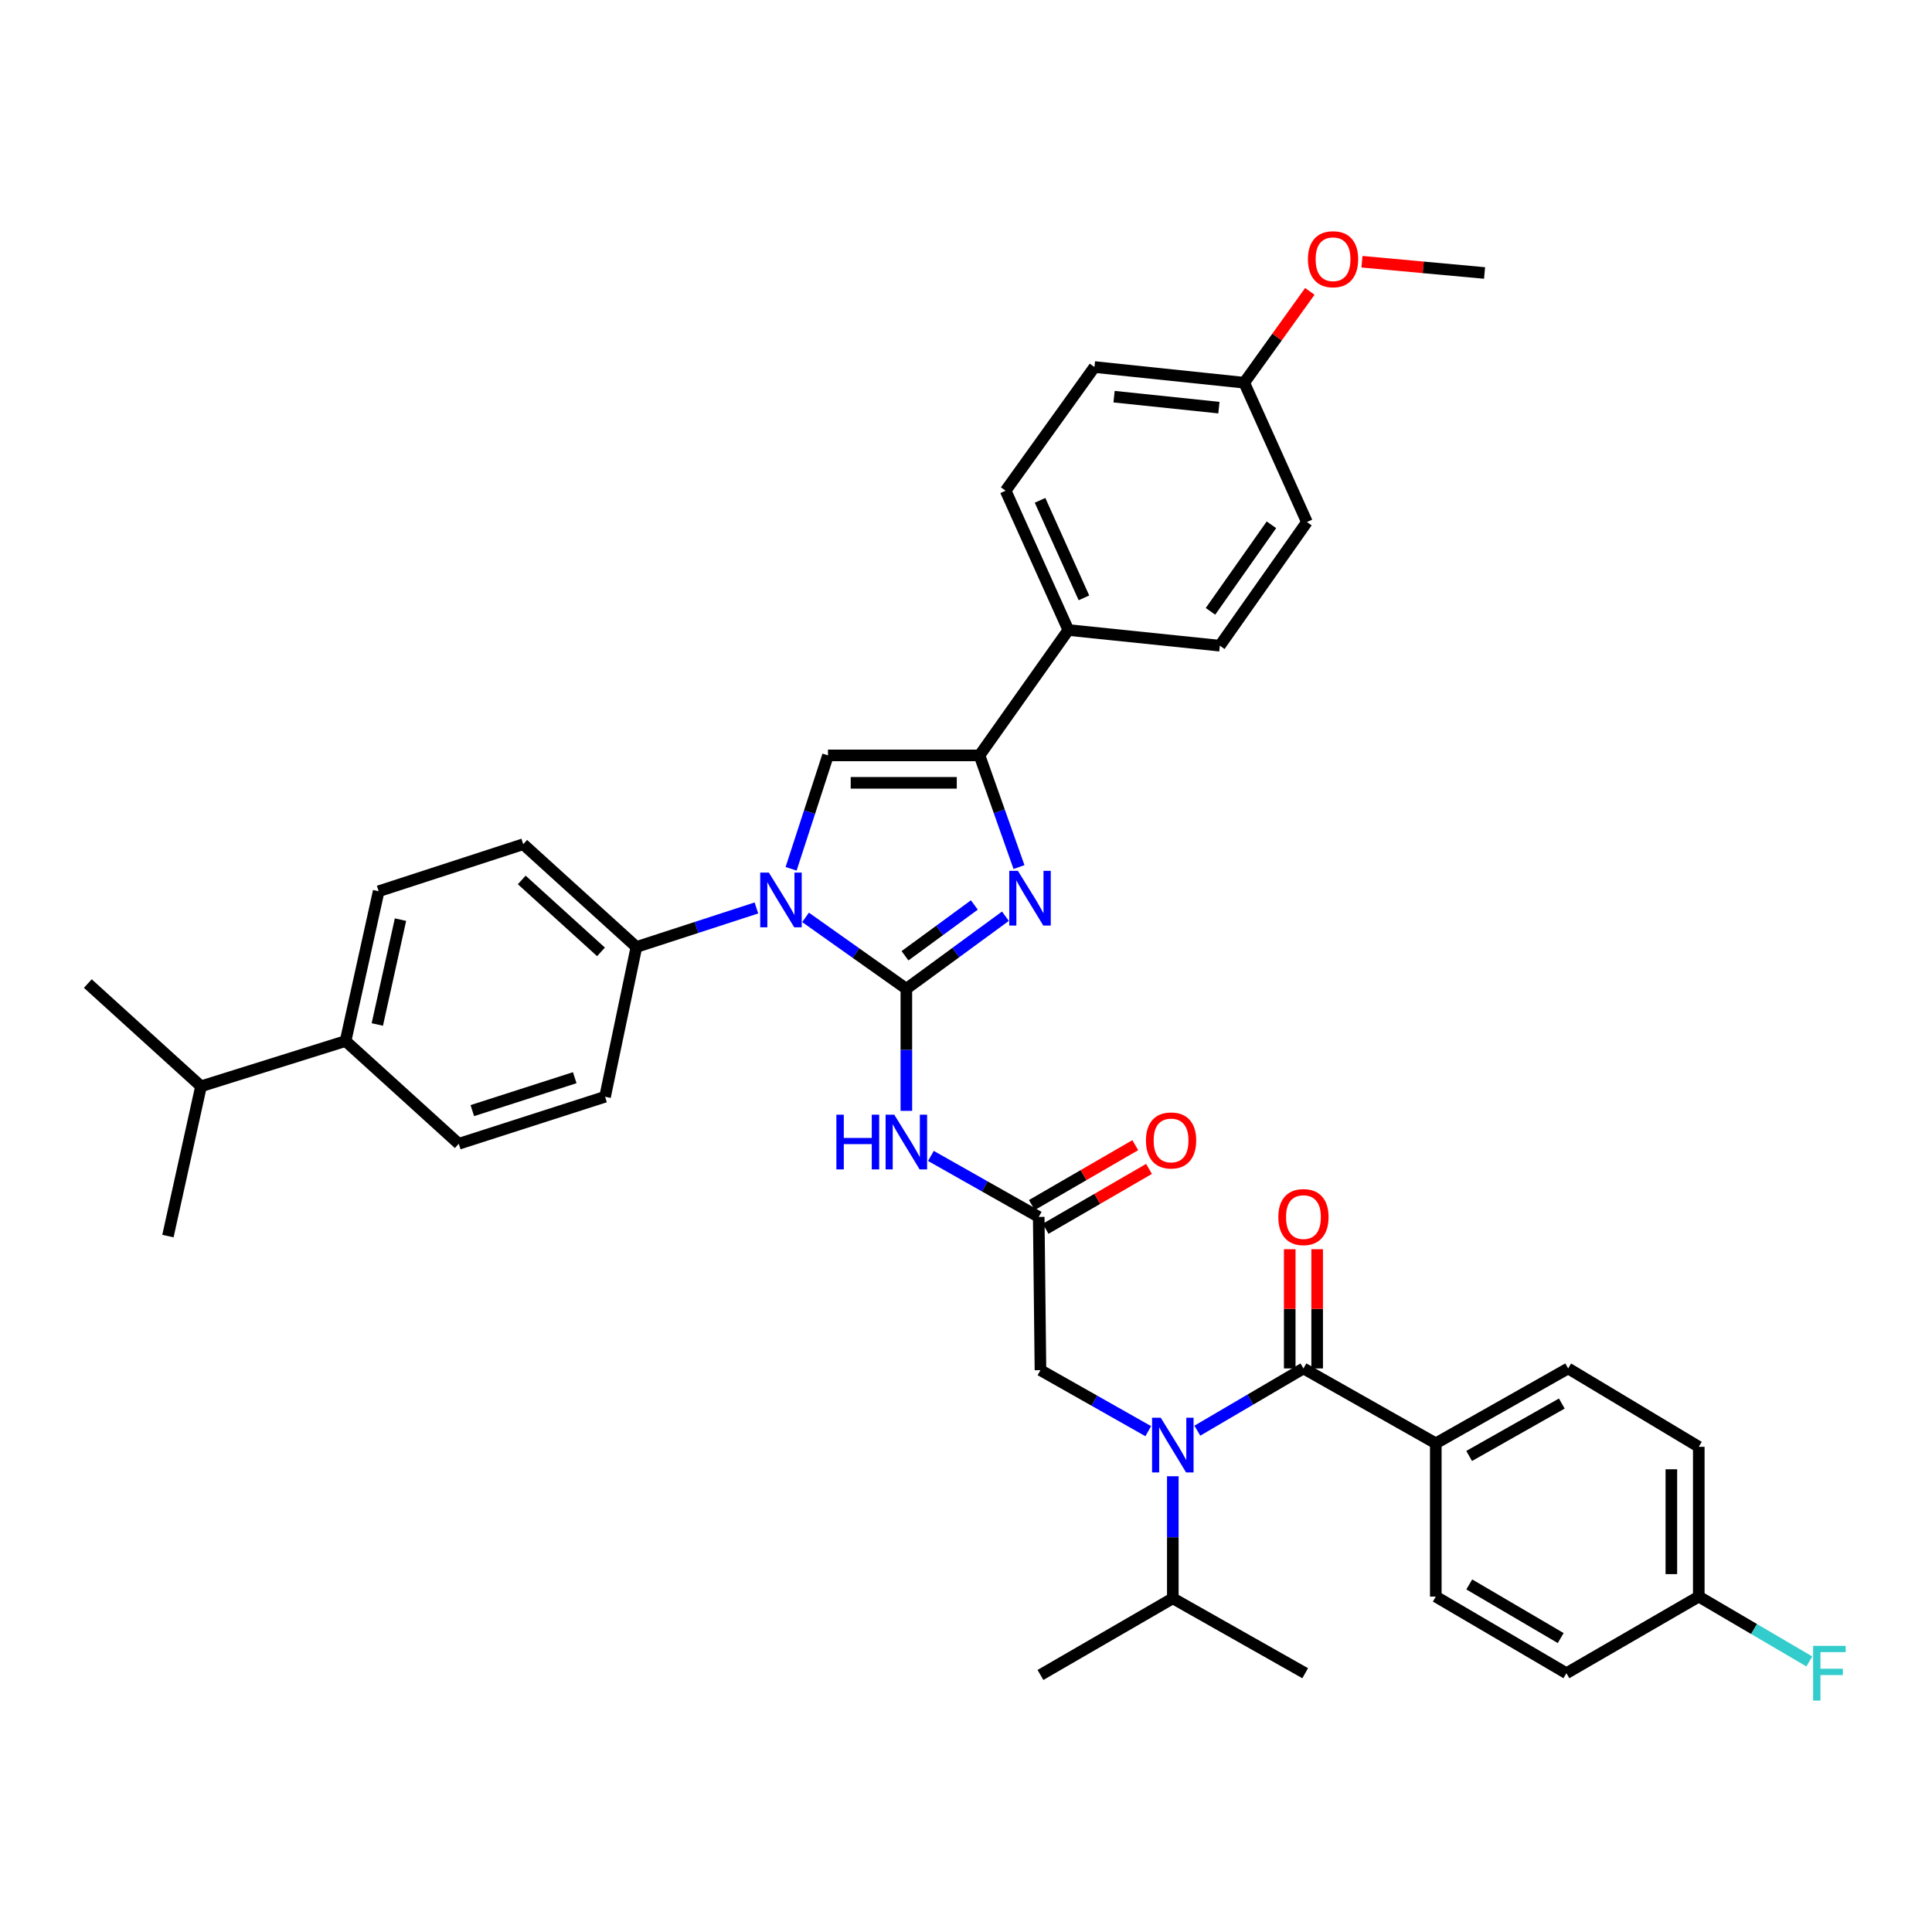 <?xml version='1.0' encoding='iso-8859-1'?>
<svg version='1.1' baseProfile='full'
              xmlns='http://www.w3.org/2000/svg'
                      xmlns:rdkit='http://www.rdkit.org/xml'
                      xmlns:xlink='http://www.w3.org/1999/xlink'
                  xml:space='preserve'
width='1000px' height='1000px' viewBox='0 0 1000 1000'>
<!-- END OF HEADER -->
<rect style='opacity:1.0;fill:#FFFFFF;stroke:none' width='1000' height='1000' x='0' y='0'> </rect>
<path class='bond-0' d='M 594.339,740.774 L 566.44,724.987' style='fill:none;fill-rule:evenodd;stroke:#0000FF;stroke-width:6px;stroke-linecap:butt;stroke-linejoin:miter;stroke-opacity:1' />
<path class='bond-0' d='M 566.44,724.987 L 538.541,709.201' style='fill:none;fill-rule:evenodd;stroke:#000000;stroke-width:6px;stroke-linecap:butt;stroke-linejoin:miter;stroke-opacity:1' />
<path class='bond-1' d='M 619.746,740.515 L 647.203,724.408' style='fill:none;fill-rule:evenodd;stroke:#0000FF;stroke-width:6px;stroke-linecap:butt;stroke-linejoin:miter;stroke-opacity:1' />
<path class='bond-1' d='M 647.203,724.408 L 674.661,708.302' style='fill:none;fill-rule:evenodd;stroke:#000000;stroke-width:6px;stroke-linecap:butt;stroke-linejoin:miter;stroke-opacity:1' />
<path class='bond-2' d='M 607.047,764.108 L 607.047,795.699' style='fill:none;fill-rule:evenodd;stroke:#0000FF;stroke-width:6px;stroke-linecap:butt;stroke-linejoin:miter;stroke-opacity:1' />
<path class='bond-2' d='M 607.047,795.699 L 607.047,827.291' style='fill:none;fill-rule:evenodd;stroke:#000000;stroke-width:6px;stroke-linecap:butt;stroke-linejoin:miter;stroke-opacity:1' />
<path class='bond-3' d='M 743.166,747.066 L 811.671,708.302' style='fill:none;fill-rule:evenodd;stroke:#000000;stroke-width:6px;stroke-linecap:butt;stroke-linejoin:miter;stroke-opacity:1' />
<path class='bond-3' d='M 760.433,753.606 L 808.387,726.472' style='fill:none;fill-rule:evenodd;stroke:#000000;stroke-width:6px;stroke-linecap:butt;stroke-linejoin:miter;stroke-opacity:1' />
<path class='bond-4' d='M 743.166,747.066 L 743.166,826.392' style='fill:none;fill-rule:evenodd;stroke:#000000;stroke-width:6px;stroke-linecap:butt;stroke-linejoin:miter;stroke-opacity:1' />
<path class='bond-5' d='M 743.166,747.066 L 674.661,708.302' style='fill:none;fill-rule:evenodd;stroke:#000000;stroke-width:6px;stroke-linecap:butt;stroke-linejoin:miter;stroke-opacity:1' />
<path class='bond-6' d='M 681.759,708.302 L 681.759,677.449' style='fill:none;fill-rule:evenodd;stroke:#000000;stroke-width:6px;stroke-linecap:butt;stroke-linejoin:miter;stroke-opacity:1' />
<path class='bond-6' d='M 681.759,677.449 L 681.759,646.595' style='fill:none;fill-rule:evenodd;stroke:#FF0000;stroke-width:6px;stroke-linecap:butt;stroke-linejoin:miter;stroke-opacity:1' />
<path class='bond-6' d='M 667.562,708.302 L 667.562,677.449' style='fill:none;fill-rule:evenodd;stroke:#000000;stroke-width:6px;stroke-linecap:butt;stroke-linejoin:miter;stroke-opacity:1' />
<path class='bond-6' d='M 667.562,677.449 L 667.562,646.595' style='fill:none;fill-rule:evenodd;stroke:#FF0000;stroke-width:6px;stroke-linecap:butt;stroke-linejoin:miter;stroke-opacity:1' />
<path class='bond-7' d='M 811.671,708.302 L 879.285,748.864' style='fill:none;fill-rule:evenodd;stroke:#000000;stroke-width:6px;stroke-linecap:butt;stroke-linejoin:miter;stroke-opacity:1' />
<path class='bond-8' d='M 743.166,826.392 L 810.772,866.055' style='fill:none;fill-rule:evenodd;stroke:#000000;stroke-width:6px;stroke-linecap:butt;stroke-linejoin:miter;stroke-opacity:1' />
<path class='bond-8' d='M 760.49,820.096 L 807.815,847.861' style='fill:none;fill-rule:evenodd;stroke:#000000;stroke-width:6px;stroke-linecap:butt;stroke-linejoin:miter;stroke-opacity:1' />
<path class='bond-9' d='M 607.047,827.291 L 675.56,866.055' style='fill:none;fill-rule:evenodd;stroke:#000000;stroke-width:6px;stroke-linecap:butt;stroke-linejoin:miter;stroke-opacity:1' />
<path class='bond-10' d='M 607.047,827.291 L 538.541,866.954' style='fill:none;fill-rule:evenodd;stroke:#000000;stroke-width:6px;stroke-linecap:butt;stroke-linejoin:miter;stroke-opacity:1' />
<path class='bond-11' d='M 481.837,598.307 L 509.739,614.091' style='fill:none;fill-rule:evenodd;stroke:#0000FF;stroke-width:6px;stroke-linecap:butt;stroke-linejoin:miter;stroke-opacity:1' />
<path class='bond-11' d='M 509.739,614.091 L 537.642,629.875' style='fill:none;fill-rule:evenodd;stroke:#000000;stroke-width:6px;stroke-linecap:butt;stroke-linejoin:miter;stroke-opacity:1' />
<path class='bond-12' d='M 469.129,574.976 L 469.129,543.384' style='fill:none;fill-rule:evenodd;stroke:#0000FF;stroke-width:6px;stroke-linecap:butt;stroke-linejoin:miter;stroke-opacity:1' />
<path class='bond-12' d='M 469.129,543.384 L 469.129,511.793' style='fill:none;fill-rule:evenodd;stroke:#000000;stroke-width:6px;stroke-linecap:butt;stroke-linejoin:miter;stroke-opacity:1' />
<path class='bond-13' d='M 541.199,636.018 L 567.962,620.522' style='fill:none;fill-rule:evenodd;stroke:#000000;stroke-width:6px;stroke-linecap:butt;stroke-linejoin:miter;stroke-opacity:1' />
<path class='bond-13' d='M 567.962,620.522 L 594.725,605.027' style='fill:none;fill-rule:evenodd;stroke:#FF0000;stroke-width:6px;stroke-linecap:butt;stroke-linejoin:miter;stroke-opacity:1' />
<path class='bond-13' d='M 534.086,623.732 L 560.849,608.237' style='fill:none;fill-rule:evenodd;stroke:#000000;stroke-width:6px;stroke-linecap:butt;stroke-linejoin:miter;stroke-opacity:1' />
<path class='bond-13' d='M 560.849,608.237 L 587.612,592.741' style='fill:none;fill-rule:evenodd;stroke:#FF0000;stroke-width:6px;stroke-linecap:butt;stroke-linejoin:miter;stroke-opacity:1' />
<path class='bond-14' d='M 537.642,629.875 L 538.541,709.201' style='fill:none;fill-rule:evenodd;stroke:#000000;stroke-width:6px;stroke-linecap:butt;stroke-linejoin:miter;stroke-opacity:1' />
<path class='bond-15' d='M 416.956,474.836 L 443.043,493.314' style='fill:none;fill-rule:evenodd;stroke:#0000FF;stroke-width:6px;stroke-linecap:butt;stroke-linejoin:miter;stroke-opacity:1' />
<path class='bond-15' d='M 443.043,493.314 L 469.129,511.793' style='fill:none;fill-rule:evenodd;stroke:#000000;stroke-width:6px;stroke-linecap:butt;stroke-linejoin:miter;stroke-opacity:1' />
<path class='bond-16' d='M 409.474,449.693 L 419.02,420.345' style='fill:none;fill-rule:evenodd;stroke:#0000FF;stroke-width:6px;stroke-linecap:butt;stroke-linejoin:miter;stroke-opacity:1' />
<path class='bond-16' d='M 419.02,420.345 L 428.567,390.997' style='fill:none;fill-rule:evenodd;stroke:#000000;stroke-width:6px;stroke-linecap:butt;stroke-linejoin:miter;stroke-opacity:1' />
<path class='bond-17' d='M 391.521,469.954 L 360.463,480.056' style='fill:none;fill-rule:evenodd;stroke:#0000FF;stroke-width:6px;stroke-linecap:butt;stroke-linejoin:miter;stroke-opacity:1' />
<path class='bond-17' d='M 360.463,480.056 L 329.405,490.159' style='fill:none;fill-rule:evenodd;stroke:#000000;stroke-width:6px;stroke-linecap:butt;stroke-linejoin:miter;stroke-opacity:1' />
<path class='bond-18' d='M 469.129,511.793 L 494.768,493.013' style='fill:none;fill-rule:evenodd;stroke:#000000;stroke-width:6px;stroke-linecap:butt;stroke-linejoin:miter;stroke-opacity:1' />
<path class='bond-18' d='M 494.768,493.013 L 520.407,474.233' style='fill:none;fill-rule:evenodd;stroke:#0000FF;stroke-width:6px;stroke-linecap:butt;stroke-linejoin:miter;stroke-opacity:1' />
<path class='bond-18' d='M 468.432,494.706 L 486.379,481.56' style='fill:none;fill-rule:evenodd;stroke:#000000;stroke-width:6px;stroke-linecap:butt;stroke-linejoin:miter;stroke-opacity:1' />
<path class='bond-18' d='M 486.379,481.56 L 504.327,468.414' style='fill:none;fill-rule:evenodd;stroke:#0000FF;stroke-width:6px;stroke-linecap:butt;stroke-linejoin:miter;stroke-opacity:1' />
<path class='bond-19' d='M 527.431,448.793 L 517.212,419.895' style='fill:none;fill-rule:evenodd;stroke:#0000FF;stroke-width:6px;stroke-linecap:butt;stroke-linejoin:miter;stroke-opacity:1' />
<path class='bond-19' d='M 517.212,419.895 L 506.994,390.997' style='fill:none;fill-rule:evenodd;stroke:#000000;stroke-width:6px;stroke-linecap:butt;stroke-linejoin:miter;stroke-opacity:1' />
<path class='bond-20' d='M 506.994,390.997 L 552.966,326.096' style='fill:none;fill-rule:evenodd;stroke:#000000;stroke-width:6px;stroke-linecap:butt;stroke-linejoin:miter;stroke-opacity:1' />
<path class='bond-21' d='M 506.994,390.997 L 428.567,390.997' style='fill:none;fill-rule:evenodd;stroke:#000000;stroke-width:6px;stroke-linecap:butt;stroke-linejoin:miter;stroke-opacity:1' />
<path class='bond-21' d='M 495.23,405.194 L 440.331,405.194' style='fill:none;fill-rule:evenodd;stroke:#000000;stroke-width:6px;stroke-linecap:butt;stroke-linejoin:miter;stroke-opacity:1' />
<path class='bond-22' d='M 552.966,326.096 L 520.512,253.979' style='fill:none;fill-rule:evenodd;stroke:#000000;stroke-width:6px;stroke-linecap:butt;stroke-linejoin:miter;stroke-opacity:1' />
<path class='bond-22' d='M 561.044,309.453 L 538.326,258.971' style='fill:none;fill-rule:evenodd;stroke:#000000;stroke-width:6px;stroke-linecap:butt;stroke-linejoin:miter;stroke-opacity:1' />
<path class='bond-23' d='M 552.966,326.096 L 631.385,334.204' style='fill:none;fill-rule:evenodd;stroke:#000000;stroke-width:6px;stroke-linecap:butt;stroke-linejoin:miter;stroke-opacity:1' />
<path class='bond-24' d='M 520.512,253.979 L 566.484,189.977' style='fill:none;fill-rule:evenodd;stroke:#000000;stroke-width:6px;stroke-linecap:butt;stroke-linejoin:miter;stroke-opacity:1' />
<path class='bond-25' d='M 178.869,538.837 L 195.999,461.309' style='fill:none;fill-rule:evenodd;stroke:#000000;stroke-width:6px;stroke-linecap:butt;stroke-linejoin:miter;stroke-opacity:1' />
<path class='bond-25' d='M 195.3,530.27 L 207.291,476.001' style='fill:none;fill-rule:evenodd;stroke:#000000;stroke-width:6px;stroke-linecap:butt;stroke-linejoin:miter;stroke-opacity:1' />
<path class='bond-26' d='M 178.869,538.837 L 237.46,592.018' style='fill:none;fill-rule:evenodd;stroke:#000000;stroke-width:6px;stroke-linecap:butt;stroke-linejoin:miter;stroke-opacity:1' />
<path class='bond-27' d='M 178.869,538.837 L 104.046,562.269' style='fill:none;fill-rule:evenodd;stroke:#000000;stroke-width:6px;stroke-linecap:butt;stroke-linejoin:miter;stroke-opacity:1' />
<path class='bond-28' d='M 195.999,461.309 L 270.814,436.97' style='fill:none;fill-rule:evenodd;stroke:#000000;stroke-width:6px;stroke-linecap:butt;stroke-linejoin:miter;stroke-opacity:1' />
<path class='bond-29' d='M 237.46,592.018 L 313.182,567.679' style='fill:none;fill-rule:evenodd;stroke:#000000;stroke-width:6px;stroke-linecap:butt;stroke-linejoin:miter;stroke-opacity:1' />
<path class='bond-29' d='M 244.474,574.852 L 297.48,557.814' style='fill:none;fill-rule:evenodd;stroke:#000000;stroke-width:6px;stroke-linecap:butt;stroke-linejoin:miter;stroke-opacity:1' />
<path class='bond-30' d='M 329.405,490.159 L 313.182,567.679' style='fill:none;fill-rule:evenodd;stroke:#000000;stroke-width:6px;stroke-linecap:butt;stroke-linejoin:miter;stroke-opacity:1' />
<path class='bond-31' d='M 329.405,490.159 L 270.814,436.97' style='fill:none;fill-rule:evenodd;stroke:#000000;stroke-width:6px;stroke-linecap:butt;stroke-linejoin:miter;stroke-opacity:1' />
<path class='bond-31' d='M 311.075,492.692 L 270.06,455.46' style='fill:none;fill-rule:evenodd;stroke:#000000;stroke-width:6px;stroke-linecap:butt;stroke-linejoin:miter;stroke-opacity:1' />
<path class='bond-32' d='M 104.046,562.269 L 45.455,509.087' style='fill:none;fill-rule:evenodd;stroke:#000000;stroke-width:6px;stroke-linecap:butt;stroke-linejoin:miter;stroke-opacity:1' />
<path class='bond-33' d='M 104.046,562.269 L 86.924,639.796' style='fill:none;fill-rule:evenodd;stroke:#000000;stroke-width:6px;stroke-linecap:butt;stroke-linejoin:miter;stroke-opacity:1' />
<path class='bond-34' d='M 631.385,334.204 L 676.459,270.21' style='fill:none;fill-rule:evenodd;stroke:#000000;stroke-width:6px;stroke-linecap:butt;stroke-linejoin:miter;stroke-opacity:1' />
<path class='bond-34' d='M 626.54,316.43 L 658.091,271.634' style='fill:none;fill-rule:evenodd;stroke:#000000;stroke-width:6px;stroke-linecap:butt;stroke-linejoin:miter;stroke-opacity:1' />
<path class='bond-35' d='M 644.004,198.093 L 676.459,270.21' style='fill:none;fill-rule:evenodd;stroke:#000000;stroke-width:6px;stroke-linecap:butt;stroke-linejoin:miter;stroke-opacity:1' />
<path class='bond-36' d='M 644.004,198.093 L 660.985,174.457' style='fill:none;fill-rule:evenodd;stroke:#000000;stroke-width:6px;stroke-linecap:butt;stroke-linejoin:miter;stroke-opacity:1' />
<path class='bond-36' d='M 660.985,174.457 L 677.965,150.821' style='fill:none;fill-rule:evenodd;stroke:#FF0000;stroke-width:6px;stroke-linecap:butt;stroke-linejoin:miter;stroke-opacity:1' />
<path class='bond-37' d='M 644.004,198.093 L 566.484,189.977' style='fill:none;fill-rule:evenodd;stroke:#000000;stroke-width:6px;stroke-linecap:butt;stroke-linejoin:miter;stroke-opacity:1' />
<path class='bond-37' d='M 630.898,210.994 L 576.634,205.314' style='fill:none;fill-rule:evenodd;stroke:#000000;stroke-width:6px;stroke-linecap:butt;stroke-linejoin:miter;stroke-opacity:1' />
<path class='bond-38' d='M 704.954,135.467 L 736.679,138.383' style='fill:none;fill-rule:evenodd;stroke:#FF0000;stroke-width:6px;stroke-linecap:butt;stroke-linejoin:miter;stroke-opacity:1' />
<path class='bond-38' d='M 736.679,138.383 L 768.404,141.299' style='fill:none;fill-rule:evenodd;stroke:#000000;stroke-width:6px;stroke-linecap:butt;stroke-linejoin:miter;stroke-opacity:1' />
<path class='bond-39' d='M 879.285,826.392 L 810.772,866.055' style='fill:none;fill-rule:evenodd;stroke:#000000;stroke-width:6px;stroke-linecap:butt;stroke-linejoin:miter;stroke-opacity:1' />
<path class='bond-40' d='M 879.285,826.392 L 907.899,843.178' style='fill:none;fill-rule:evenodd;stroke:#000000;stroke-width:6px;stroke-linecap:butt;stroke-linejoin:miter;stroke-opacity:1' />
<path class='bond-40' d='M 907.899,843.178 L 936.512,859.965' style='fill:none;fill-rule:evenodd;stroke:#33CCCC;stroke-width:6px;stroke-linecap:butt;stroke-linejoin:miter;stroke-opacity:1' />
<path class='bond-41' d='M 879.285,826.392 L 879.285,748.864' style='fill:none;fill-rule:evenodd;stroke:#000000;stroke-width:6px;stroke-linecap:butt;stroke-linejoin:miter;stroke-opacity:1' />
<path class='bond-41' d='M 865.089,814.763 L 865.089,760.493' style='fill:none;fill-rule:evenodd;stroke:#000000;stroke-width:6px;stroke-linecap:butt;stroke-linejoin:miter;stroke-opacity:1' />
<path  class='atom-0' d='M 600.787 733.805
L 610.067 748.805
Q 610.987 750.285, 612.467 752.965
Q 613.947 755.645, 614.027 755.805
L 614.027 733.805
L 617.787 733.805
L 617.787 762.125
L 613.907 762.125
L 603.947 745.725
Q 602.787 743.805, 601.547 741.605
Q 600.347 739.405, 599.987 738.725
L 599.987 762.125
L 596.307 762.125
L 596.307 733.805
L 600.787 733.805
' fill='#0000FF'/>
<path  class='atom-3' d='M 661.661 629.955
Q 661.661 623.155, 665.021 619.355
Q 668.381 615.555, 674.661 615.555
Q 680.941 615.555, 684.301 619.355
Q 687.661 623.155, 687.661 629.955
Q 687.661 636.835, 684.261 640.755
Q 680.861 644.635, 674.661 644.635
Q 668.421 644.635, 665.021 640.755
Q 661.661 636.875, 661.661 629.955
M 674.661 641.435
Q 678.981 641.435, 681.301 638.555
Q 683.661 635.635, 683.661 629.955
Q 683.661 624.395, 681.301 621.595
Q 678.981 618.755, 674.661 618.755
Q 670.341 618.755, 667.981 621.555
Q 665.661 624.355, 665.661 629.955
Q 665.661 635.675, 667.981 638.555
Q 670.341 641.435, 674.661 641.435
' fill='#FF0000'/>
<path  class='atom-8' d='M 432.909 576.959
L 436.749 576.959
L 436.749 588.999
L 451.229 588.999
L 451.229 576.959
L 455.069 576.959
L 455.069 605.279
L 451.229 605.279
L 451.229 592.199
L 436.749 592.199
L 436.749 605.279
L 432.909 605.279
L 432.909 576.959
' fill='#0000FF'/>
<path  class='atom-8' d='M 462.869 576.959
L 472.149 591.959
Q 473.069 593.439, 474.549 596.119
Q 476.029 598.799, 476.109 598.959
L 476.109 576.959
L 479.869 576.959
L 479.869 605.279
L 475.989 605.279
L 466.029 588.879
Q 464.869 586.959, 463.629 584.759
Q 462.429 582.559, 462.069 581.879
L 462.069 605.279
L 458.389 605.279
L 458.389 576.959
L 462.869 576.959
' fill='#0000FF'/>
<path  class='atom-10' d='M 593.147 590.292
Q 593.147 583.492, 596.507 579.692
Q 599.867 575.892, 606.147 575.892
Q 612.427 575.892, 615.787 579.692
Q 619.147 583.492, 619.147 590.292
Q 619.147 597.172, 615.747 601.092
Q 612.347 604.972, 606.147 604.972
Q 599.907 604.972, 596.507 601.092
Q 593.147 597.212, 593.147 590.292
M 606.147 601.772
Q 610.467 601.772, 612.787 598.892
Q 615.147 595.972, 615.147 590.292
Q 615.147 584.732, 612.787 581.932
Q 610.467 579.092, 606.147 579.092
Q 601.827 579.092, 599.467 581.892
Q 597.147 584.692, 597.147 590.292
Q 597.147 596.012, 599.467 598.892
Q 601.827 601.772, 606.147 601.772
' fill='#FF0000'/>
<path  class='atom-12' d='M 397.968 451.66
L 407.248 466.66
Q 408.168 468.14, 409.648 470.82
Q 411.128 473.5, 411.208 473.66
L 411.208 451.66
L 414.968 451.66
L 414.968 479.98
L 411.088 479.98
L 401.128 463.58
Q 399.968 461.66, 398.728 459.46
Q 397.528 457.26, 397.168 456.58
L 397.168 479.98
L 393.488 479.98
L 393.488 451.66
L 397.968 451.66
' fill='#0000FF'/>
<path  class='atom-14' d='M 526.871 450.753
L 536.151 465.753
Q 537.071 467.233, 538.551 469.913
Q 540.031 472.593, 540.111 472.753
L 540.111 450.753
L 543.871 450.753
L 543.871 479.073
L 539.991 479.073
L 530.031 462.673
Q 528.871 460.753, 527.631 458.553
Q 526.431 456.353, 526.071 455.673
L 526.071 479.073
L 522.391 479.073
L 522.391 450.753
L 526.871 450.753
' fill='#0000FF'/>
<path  class='atom-32' d='M 676.985 134.171
Q 676.985 127.371, 680.345 123.571
Q 683.705 119.771, 689.985 119.771
Q 696.265 119.771, 699.625 123.571
Q 702.985 127.371, 702.985 134.171
Q 702.985 141.051, 699.585 144.971
Q 696.185 148.851, 689.985 148.851
Q 683.745 148.851, 680.345 144.971
Q 676.985 141.091, 676.985 134.171
M 689.985 145.651
Q 694.305 145.651, 696.625 142.771
Q 698.985 139.851, 698.985 134.171
Q 698.985 128.611, 696.625 125.811
Q 694.305 122.971, 689.985 122.971
Q 685.665 122.971, 683.305 125.771
Q 680.985 128.571, 680.985 134.171
Q 680.985 139.891, 683.305 142.771
Q 685.665 145.651, 689.985 145.651
' fill='#FF0000'/>
<path  class='atom-38' d='M 938.471 851.895
L 955.311 851.895
L 955.311 855.135
L 942.271 855.135
L 942.271 863.735
L 953.871 863.735
L 953.871 867.015
L 942.271 867.015
L 942.271 880.215
L 938.471 880.215
L 938.471 851.895
' fill='#33CCCC'/>
</svg>
